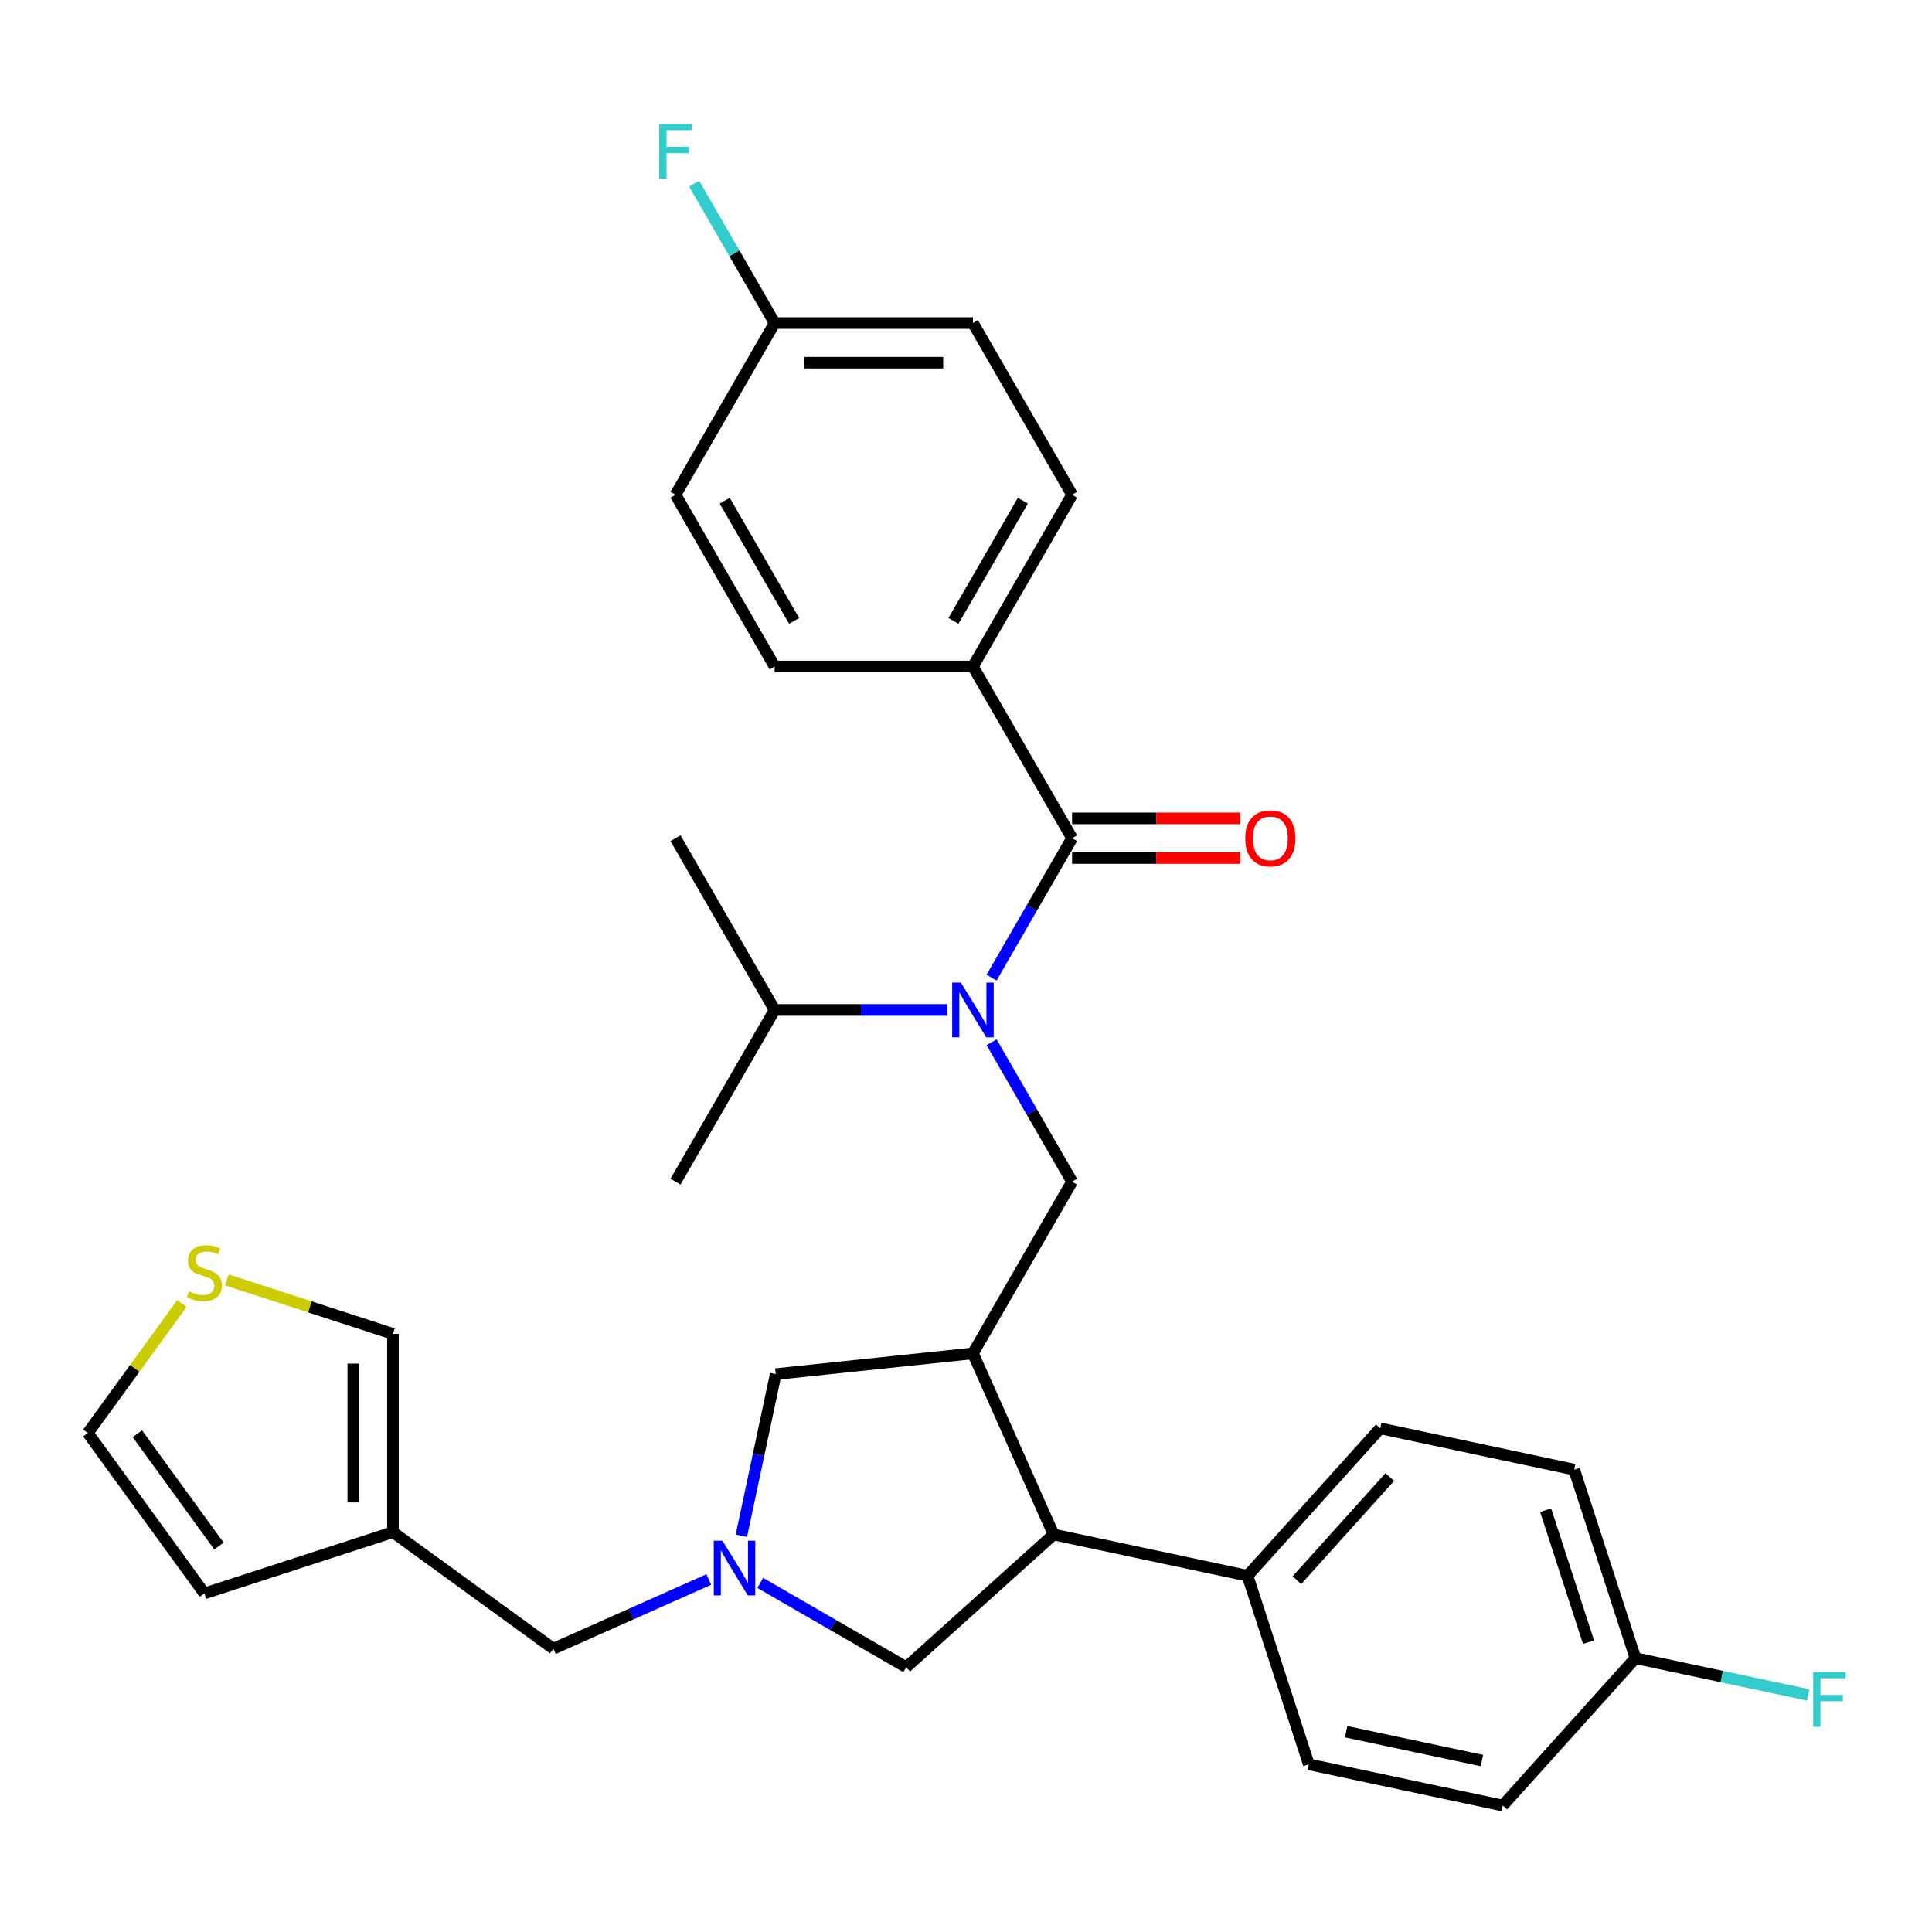 <?xml version='1.0' encoding='iso-8859-1'?>
<svg version='1.1' baseProfile='full'
              xmlns='http://www.w3.org/2000/svg'
                      xmlns:rdkit='http://www.rdkit.org/xml'
                      xmlns:xlink='http://www.w3.org/1999/xlink'
                  xml:space='preserve'
width='1000px' height='1000px' viewBox='0 0 1000 1000'>
<!-- END OF HEADER -->
<rect style='opacity:1.0;fill:#FFFFFF;stroke:none' width='1000' height='1000' x='0' y='0'> </rect>
<path class='bond-0' d='M 203.39,793.037 L 105.78,824.752' style='fill:none;fill-rule:evenodd;stroke:#000000;stroke-width:6px;stroke-linecap:butt;stroke-linejoin:miter;stroke-opacity:1' />
<path class='bond-1' d='M 203.39,793.037 L 203.39,690.405' style='fill:none;fill-rule:evenodd;stroke:#000000;stroke-width:6px;stroke-linecap:butt;stroke-linejoin:miter;stroke-opacity:1' />
<path class='bond-1' d='M 182.863,777.642 L 182.863,705.8' style='fill:none;fill-rule:evenodd;stroke:#000000;stroke-width:6px;stroke-linecap:butt;stroke-linejoin:miter;stroke-opacity:1' />
<path class='bond-2' d='M 203.39,793.037 L 286.421,853.363' style='fill:none;fill-rule:evenodd;stroke:#000000;stroke-width:6px;stroke-linecap:butt;stroke-linejoin:miter;stroke-opacity:1' />
<path class='bond-3' d='M 383.735,794.893 L 392.627,753.061' style='fill:none;fill-rule:evenodd;stroke:#0000FF;stroke-width:6px;stroke-linecap:butt;stroke-linejoin:miter;stroke-opacity:1' />
<path class='bond-3' d='M 392.627,753.061 L 401.519,711.229' style='fill:none;fill-rule:evenodd;stroke:#000000;stroke-width:6px;stroke-linecap:butt;stroke-linejoin:miter;stroke-opacity:1' />
<path class='bond-4' d='M 366.874,817.543 L 326.648,835.453' style='fill:none;fill-rule:evenodd;stroke:#0000FF;stroke-width:6px;stroke-linecap:butt;stroke-linejoin:miter;stroke-opacity:1' />
<path class='bond-4' d='M 326.648,835.453 L 286.421,853.363' style='fill:none;fill-rule:evenodd;stroke:#000000;stroke-width:6px;stroke-linecap:butt;stroke-linejoin:miter;stroke-opacity:1' />
<path class='bond-5' d='M 393.486,819.301 L 431.274,841.118' style='fill:none;fill-rule:evenodd;stroke:#0000FF;stroke-width:6px;stroke-linecap:butt;stroke-linejoin:miter;stroke-opacity:1' />
<path class='bond-5' d='M 431.274,841.118 L 469.062,862.935' style='fill:none;fill-rule:evenodd;stroke:#000000;stroke-width:6px;stroke-linecap:butt;stroke-linejoin:miter;stroke-opacity:1' />
<path class='bond-6' d='M 105.78,824.752 L 45.455,741.721' style='fill:none;fill-rule:evenodd;stroke:#000000;stroke-width:6px;stroke-linecap:butt;stroke-linejoin:miter;stroke-opacity:1' />
<path class='bond-6' d='M 113.338,800.232 L 71.11,742.111' style='fill:none;fill-rule:evenodd;stroke:#000000;stroke-width:6px;stroke-linecap:butt;stroke-linejoin:miter;stroke-opacity:1' />
<path class='bond-7' d='M 45.455,741.721 L 69.794,708.22' style='fill:none;fill-rule:evenodd;stroke:#000000;stroke-width:6px;stroke-linecap:butt;stroke-linejoin:miter;stroke-opacity:1' />
<path class='bond-7' d='M 69.794,708.22 L 94.135,674.719' style='fill:none;fill-rule:evenodd;stroke:#CCCC00;stroke-width:6px;stroke-linecap:butt;stroke-linejoin:miter;stroke-opacity:1' />
<path class='bond-8' d='M 401.519,711.229 L 503.589,700.501' style='fill:none;fill-rule:evenodd;stroke:#000000;stroke-width:6px;stroke-linecap:butt;stroke-linejoin:miter;stroke-opacity:1' />
<path class='bond-9' d='M 503.589,700.501 L 545.333,794.26' style='fill:none;fill-rule:evenodd;stroke:#000000;stroke-width:6px;stroke-linecap:butt;stroke-linejoin:miter;stroke-opacity:1' />
<path class='bond-10' d='M 503.589,700.501 L 554.905,611.619' style='fill:none;fill-rule:evenodd;stroke:#000000;stroke-width:6px;stroke-linecap:butt;stroke-linejoin:miter;stroke-opacity:1' />
<path class='bond-11' d='M 545.333,794.26 L 645.723,815.599' style='fill:none;fill-rule:evenodd;stroke:#000000;stroke-width:6px;stroke-linecap:butt;stroke-linejoin:miter;stroke-opacity:1' />
<path class='bond-12' d='M 545.333,794.26 L 469.062,862.935' style='fill:none;fill-rule:evenodd;stroke:#000000;stroke-width:6px;stroke-linecap:butt;stroke-linejoin:miter;stroke-opacity:1' />
<path class='bond-13' d='M 554.905,611.619 L 534.075,575.541' style='fill:none;fill-rule:evenodd;stroke:#000000;stroke-width:6px;stroke-linecap:butt;stroke-linejoin:miter;stroke-opacity:1' />
<path class='bond-13' d='M 534.075,575.541 L 513.245,539.462' style='fill:none;fill-rule:evenodd;stroke:#0000FF;stroke-width:6px;stroke-linecap:butt;stroke-linejoin:miter;stroke-opacity:1' />
<path class='bond-14' d='M 490.283,522.737 L 445.62,522.737' style='fill:none;fill-rule:evenodd;stroke:#0000FF;stroke-width:6px;stroke-linecap:butt;stroke-linejoin:miter;stroke-opacity:1' />
<path class='bond-14' d='M 445.62,522.737 L 400.956,522.737' style='fill:none;fill-rule:evenodd;stroke:#000000;stroke-width:6px;stroke-linecap:butt;stroke-linejoin:miter;stroke-opacity:1' />
<path class='bond-15' d='M 513.245,506.011 L 534.075,469.933' style='fill:none;fill-rule:evenodd;stroke:#0000FF;stroke-width:6px;stroke-linecap:butt;stroke-linejoin:miter;stroke-opacity:1' />
<path class='bond-15' d='M 534.075,469.933 L 554.905,433.854' style='fill:none;fill-rule:evenodd;stroke:#000000;stroke-width:6px;stroke-linecap:butt;stroke-linejoin:miter;stroke-opacity:1' />
<path class='bond-16' d='M 554.905,444.118 L 598.438,444.118' style='fill:none;fill-rule:evenodd;stroke:#000000;stroke-width:6px;stroke-linecap:butt;stroke-linejoin:miter;stroke-opacity:1' />
<path class='bond-16' d='M 598.438,444.118 L 641.971,444.118' style='fill:none;fill-rule:evenodd;stroke:#FF0000;stroke-width:6px;stroke-linecap:butt;stroke-linejoin:miter;stroke-opacity:1' />
<path class='bond-16' d='M 554.905,423.591 L 598.438,423.591' style='fill:none;fill-rule:evenodd;stroke:#000000;stroke-width:6px;stroke-linecap:butt;stroke-linejoin:miter;stroke-opacity:1' />
<path class='bond-16' d='M 598.438,423.591 L 641.971,423.591' style='fill:none;fill-rule:evenodd;stroke:#FF0000;stroke-width:6px;stroke-linecap:butt;stroke-linejoin:miter;stroke-opacity:1' />
<path class='bond-17' d='M 554.905,433.854 L 503.589,344.972' style='fill:none;fill-rule:evenodd;stroke:#000000;stroke-width:6px;stroke-linecap:butt;stroke-linejoin:miter;stroke-opacity:1' />
<path class='bond-18' d='M 503.589,344.972 L 554.905,256.09' style='fill:none;fill-rule:evenodd;stroke:#000000;stroke-width:6px;stroke-linecap:butt;stroke-linejoin:miter;stroke-opacity:1' />
<path class='bond-18' d='M 493.51,321.377 L 529.431,259.159' style='fill:none;fill-rule:evenodd;stroke:#000000;stroke-width:6px;stroke-linecap:butt;stroke-linejoin:miter;stroke-opacity:1' />
<path class='bond-19' d='M 503.589,344.972 L 400.956,344.972' style='fill:none;fill-rule:evenodd;stroke:#000000;stroke-width:6px;stroke-linecap:butt;stroke-linejoin:miter;stroke-opacity:1' />
<path class='bond-20' d='M 554.905,256.09 L 503.589,167.208' style='fill:none;fill-rule:evenodd;stroke:#000000;stroke-width:6px;stroke-linecap:butt;stroke-linejoin:miter;stroke-opacity:1' />
<path class='bond-21' d='M 503.589,167.208 L 400.956,167.208' style='fill:none;fill-rule:evenodd;stroke:#000000;stroke-width:6px;stroke-linecap:butt;stroke-linejoin:miter;stroke-opacity:1' />
<path class='bond-21' d='M 488.194,187.734 L 416.351,187.734' style='fill:none;fill-rule:evenodd;stroke:#000000;stroke-width:6px;stroke-linecap:butt;stroke-linejoin:miter;stroke-opacity:1' />
<path class='bond-22' d='M 400.956,522.737 L 349.64,611.619' style='fill:none;fill-rule:evenodd;stroke:#000000;stroke-width:6px;stroke-linecap:butt;stroke-linejoin:miter;stroke-opacity:1' />
<path class='bond-23' d='M 400.956,522.737 L 349.64,433.854' style='fill:none;fill-rule:evenodd;stroke:#000000;stroke-width:6px;stroke-linecap:butt;stroke-linejoin:miter;stroke-opacity:1' />
<path class='bond-24' d='M 814.787,760.667 L 846.502,858.276' style='fill:none;fill-rule:evenodd;stroke:#000000;stroke-width:6px;stroke-linecap:butt;stroke-linejoin:miter;stroke-opacity:1' />
<path class='bond-24' d='M 800.022,781.651 L 822.223,849.977' style='fill:none;fill-rule:evenodd;stroke:#000000;stroke-width:6px;stroke-linecap:butt;stroke-linejoin:miter;stroke-opacity:1' />
<path class='bond-25' d='M 814.787,760.667 L 714.397,739.328' style='fill:none;fill-rule:evenodd;stroke:#000000;stroke-width:6px;stroke-linecap:butt;stroke-linejoin:miter;stroke-opacity:1' />
<path class='bond-26' d='M 846.502,858.276 L 777.827,934.546' style='fill:none;fill-rule:evenodd;stroke:#000000;stroke-width:6px;stroke-linecap:butt;stroke-linejoin:miter;stroke-opacity:1' />
<path class='bond-27' d='M 846.502,858.276 L 891.204,867.777' style='fill:none;fill-rule:evenodd;stroke:#000000;stroke-width:6px;stroke-linecap:butt;stroke-linejoin:miter;stroke-opacity:1' />
<path class='bond-27' d='M 891.204,867.777 L 935.906,877.279' style='fill:none;fill-rule:evenodd;stroke:#33CCCC;stroke-width:6px;stroke-linecap:butt;stroke-linejoin:miter;stroke-opacity:1' />
<path class='bond-28' d='M 777.827,934.546 L 677.438,913.208' style='fill:none;fill-rule:evenodd;stroke:#000000;stroke-width:6px;stroke-linecap:butt;stroke-linejoin:miter;stroke-opacity:1' />
<path class='bond-28' d='M 767.037,911.268 L 696.764,896.331' style='fill:none;fill-rule:evenodd;stroke:#000000;stroke-width:6px;stroke-linecap:butt;stroke-linejoin:miter;stroke-opacity:1' />
<path class='bond-29' d='M 677.438,913.208 L 645.723,815.599' style='fill:none;fill-rule:evenodd;stroke:#000000;stroke-width:6px;stroke-linecap:butt;stroke-linejoin:miter;stroke-opacity:1' />
<path class='bond-30' d='M 645.723,815.599 L 714.397,739.328' style='fill:none;fill-rule:evenodd;stroke:#000000;stroke-width:6px;stroke-linecap:butt;stroke-linejoin:miter;stroke-opacity:1' />
<path class='bond-30' d='M 671.278,817.893 L 719.35,764.504' style='fill:none;fill-rule:evenodd;stroke:#000000;stroke-width:6px;stroke-linecap:butt;stroke-linejoin:miter;stroke-opacity:1' />
<path class='bond-31' d='M 400.956,167.208 L 349.64,256.09' style='fill:none;fill-rule:evenodd;stroke:#000000;stroke-width:6px;stroke-linecap:butt;stroke-linejoin:miter;stroke-opacity:1' />
<path class='bond-32' d='M 400.956,167.208 L 380.127,131.129' style='fill:none;fill-rule:evenodd;stroke:#000000;stroke-width:6px;stroke-linecap:butt;stroke-linejoin:miter;stroke-opacity:1' />
<path class='bond-32' d='M 380.127,131.129 L 359.297,95.051' style='fill:none;fill-rule:evenodd;stroke:#33CCCC;stroke-width:6px;stroke-linecap:butt;stroke-linejoin:miter;stroke-opacity:1' />
<path class='bond-33' d='M 349.64,256.09 L 400.956,344.972' style='fill:none;fill-rule:evenodd;stroke:#000000;stroke-width:6px;stroke-linecap:butt;stroke-linejoin:miter;stroke-opacity:1' />
<path class='bond-33' d='M 375.114,259.159 L 411.035,321.377' style='fill:none;fill-rule:evenodd;stroke:#000000;stroke-width:6px;stroke-linecap:butt;stroke-linejoin:miter;stroke-opacity:1' />
<path class='bond-34' d='M 117.426,662.474 L 160.408,676.439' style='fill:none;fill-rule:evenodd;stroke:#CCCC00;stroke-width:6px;stroke-linecap:butt;stroke-linejoin:miter;stroke-opacity:1' />
<path class='bond-34' d='M 160.408,676.439 L 203.39,690.405' style='fill:none;fill-rule:evenodd;stroke:#000000;stroke-width:6px;stroke-linecap:butt;stroke-linejoin:miter;stroke-opacity:1' />
<path  class='atom-1' d='M 373.92 797.459
L 383.2 812.459
Q 384.12 813.939, 385.6 816.619
Q 387.08 819.299, 387.16 819.459
L 387.16 797.459
L 390.92 797.459
L 390.92 825.779
L 387.04 825.779
L 377.08 809.379
Q 375.92 807.459, 374.68 805.259
Q 373.48 803.059, 373.12 802.379
L 373.12 825.779
L 369.44 825.779
L 369.44 797.459
L 373.92 797.459
' fill='#0000FF'/>
<path  class='atom-10' d='M 497.329 508.577
L 506.609 523.577
Q 507.529 525.057, 509.009 527.737
Q 510.489 530.417, 510.569 530.577
L 510.569 508.577
L 514.329 508.577
L 514.329 536.897
L 510.449 536.897
L 500.489 520.497
Q 499.329 518.577, 498.089 516.377
Q 496.889 514.177, 496.529 513.497
L 496.529 536.897
L 492.849 536.897
L 492.849 508.577
L 497.329 508.577
' fill='#0000FF'/>
<path  class='atom-12' d='M 644.537 433.934
Q 644.537 427.134, 647.897 423.334
Q 651.257 419.534, 657.537 419.534
Q 663.817 419.534, 667.177 423.334
Q 670.537 427.134, 670.537 433.934
Q 670.537 440.814, 667.137 444.734
Q 663.737 448.614, 657.537 448.614
Q 651.297 448.614, 647.897 444.734
Q 644.537 440.854, 644.537 433.934
M 657.537 445.414
Q 661.857 445.414, 664.177 442.534
Q 666.537 439.614, 666.537 433.934
Q 666.537 428.374, 664.177 425.574
Q 661.857 422.734, 657.537 422.734
Q 653.217 422.734, 650.857 425.534
Q 648.537 428.334, 648.537 433.934
Q 648.537 439.654, 650.857 442.534
Q 653.217 445.414, 657.537 445.414
' fill='#FF0000'/>
<path  class='atom-24' d='M 938.471 865.454
L 955.311 865.454
L 955.311 868.694
L 942.271 868.694
L 942.271 877.294
L 953.871 877.294
L 953.871 880.574
L 942.271 880.574
L 942.271 893.774
L 938.471 893.774
L 938.471 865.454
' fill='#33CCCC'/>
<path  class='atom-29' d='M 341.22 64.165
L 358.06 64.165
L 358.06 67.405
L 345.02 67.405
L 345.02 76.005
L 356.62 76.005
L 356.62 79.285
L 345.02 79.285
L 345.02 92.485
L 341.22 92.485
L 341.22 64.165
' fill='#33CCCC'/>
<path  class='atom-30' d='M 97.78 668.41
Q 98.1 668.53, 99.42 669.09
Q 100.74 669.65, 102.18 670.01
Q 103.66 670.33, 105.1 670.33
Q 107.78 670.33, 109.34 669.05
Q 110.9 667.73, 110.9 665.45
Q 110.9 663.89, 110.1 662.93
Q 109.34 661.97, 108.14 661.45
Q 106.94 660.93, 104.94 660.33
Q 102.42 659.57, 100.9 658.85
Q 99.42 658.13, 98.34 656.61
Q 97.3 655.09, 97.3 652.53
Q 97.3 648.97, 99.7 646.77
Q 102.14 644.57, 106.94 644.57
Q 110.22 644.57, 113.94 646.13
L 113.02 649.21
Q 109.62 647.81, 107.06 647.81
Q 104.3 647.81, 102.78 648.97
Q 101.26 650.09, 101.3 652.05
Q 101.3 653.57, 102.06 654.49
Q 102.86 655.41, 103.98 655.93
Q 105.14 656.45, 107.06 657.05
Q 109.62 657.85, 111.14 658.65
Q 112.66 659.45, 113.74 661.09
Q 114.86 662.69, 114.86 665.45
Q 114.86 669.37, 112.22 671.49
Q 109.62 673.57, 105.26 673.57
Q 102.74 673.57, 100.82 673.01
Q 98.94 672.49, 96.7 671.57
L 97.78 668.41
' fill='#CCCC00'/>
</svg>
